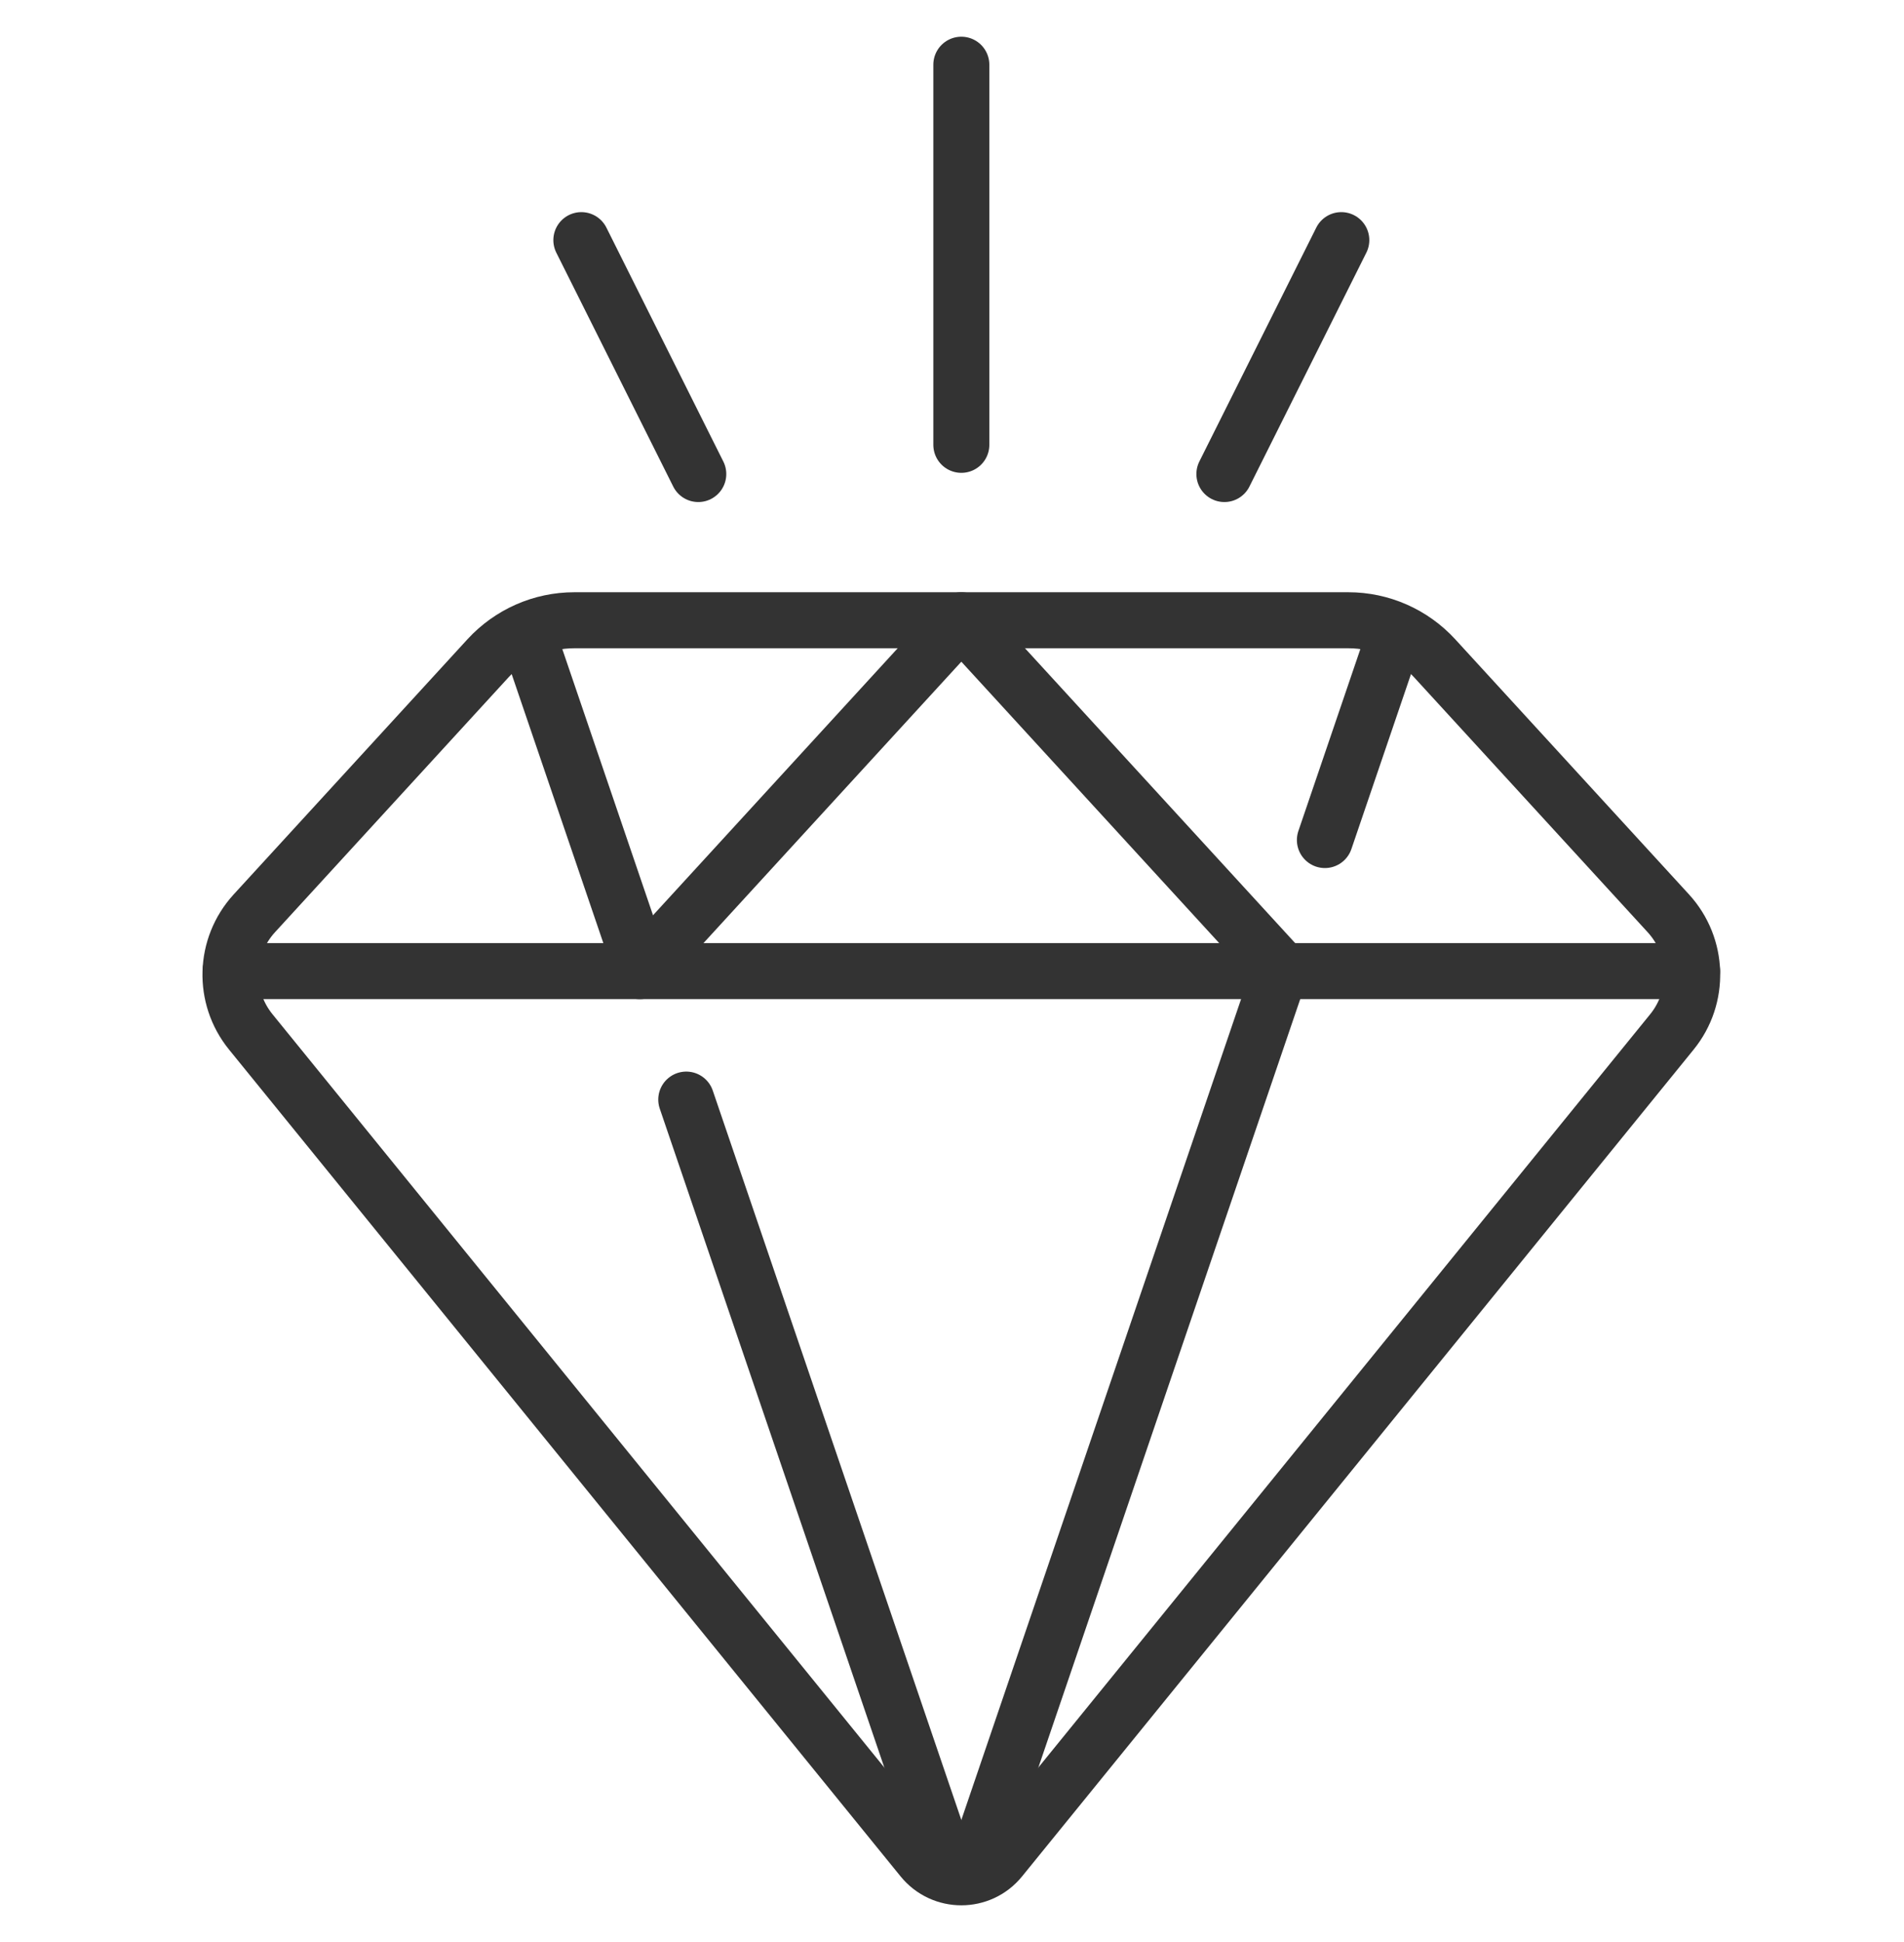 <svg width="51" height="52" viewBox="0 0 51 52" fill="none" xmlns="http://www.w3.org/2000/svg">
<path d="M35.488 22.493L37.347 17.038" stroke="#333333" stroke-width="1.5" stroke-miterlimit="10" stroke-linecap="round" stroke-linejoin="round"/>
<path d="M26.284 49.49L34.291 26.003" stroke="#333333" stroke-width="1.5" stroke-miterlimit="10" stroke-linecap="round" stroke-linejoin="round"/>
<path d="M18.382 29.443L25.217 49.492" stroke="#333333" stroke-width="1.5" stroke-miterlimit="10" stroke-linecap="round" stroke-linejoin="round"/>
<path d="M14.173 17.097L17.116 25.73" stroke="#333333" stroke-width="1.5" stroke-miterlimit="10" stroke-linecap="round" stroke-linejoin="round"/>
<path d="M36.116 16.608H15.384C14.95 16.608 14.52 16.698 14.123 16.873C13.726 17.048 13.369 17.303 13.075 17.623L6.812 24.456C5.998 25.345 5.957 26.696 6.717 27.631L24.705 49.77C25.244 50.433 26.256 50.433 26.795 49.77L44.783 27.631C45.543 26.696 45.502 25.345 44.688 24.456L38.425 17.623C38.131 17.303 37.775 17.048 37.377 16.873C36.98 16.698 36.55 16.608 36.116 16.608Z" stroke="#333333" stroke-width="1.5" stroke-miterlimit="10" stroke-linecap="round" stroke-linejoin="round"/>
<path d="M17.138 26.003L25.75 16.608L34.362 26.003" stroke="#333333" stroke-width="1.5" stroke-miterlimit="10" stroke-linecap="round" stroke-linejoin="round"/>
<path d="M6.177 26.003H45.323" stroke="#333333" stroke-width="1.5" stroke-miterlimit="10" stroke-linecap="round" stroke-linejoin="round"/>
<path d="M25.75 11.911V1.733" stroke="#333333" stroke-width="1.5" stroke-miterlimit="10" stroke-linecap="round" stroke-linejoin="round"/>
<path d="M18.704 12.693L15.572 6.43" stroke="#333333" stroke-width="1.5" stroke-miterlimit="10" stroke-linecap="round" stroke-linejoin="round"/>
<path d="M32.796 12.693L35.928 6.43" stroke="#333333" stroke-width="1.5" stroke-miterlimit="10" stroke-linecap="round" stroke-linejoin="round"/>
</svg>
